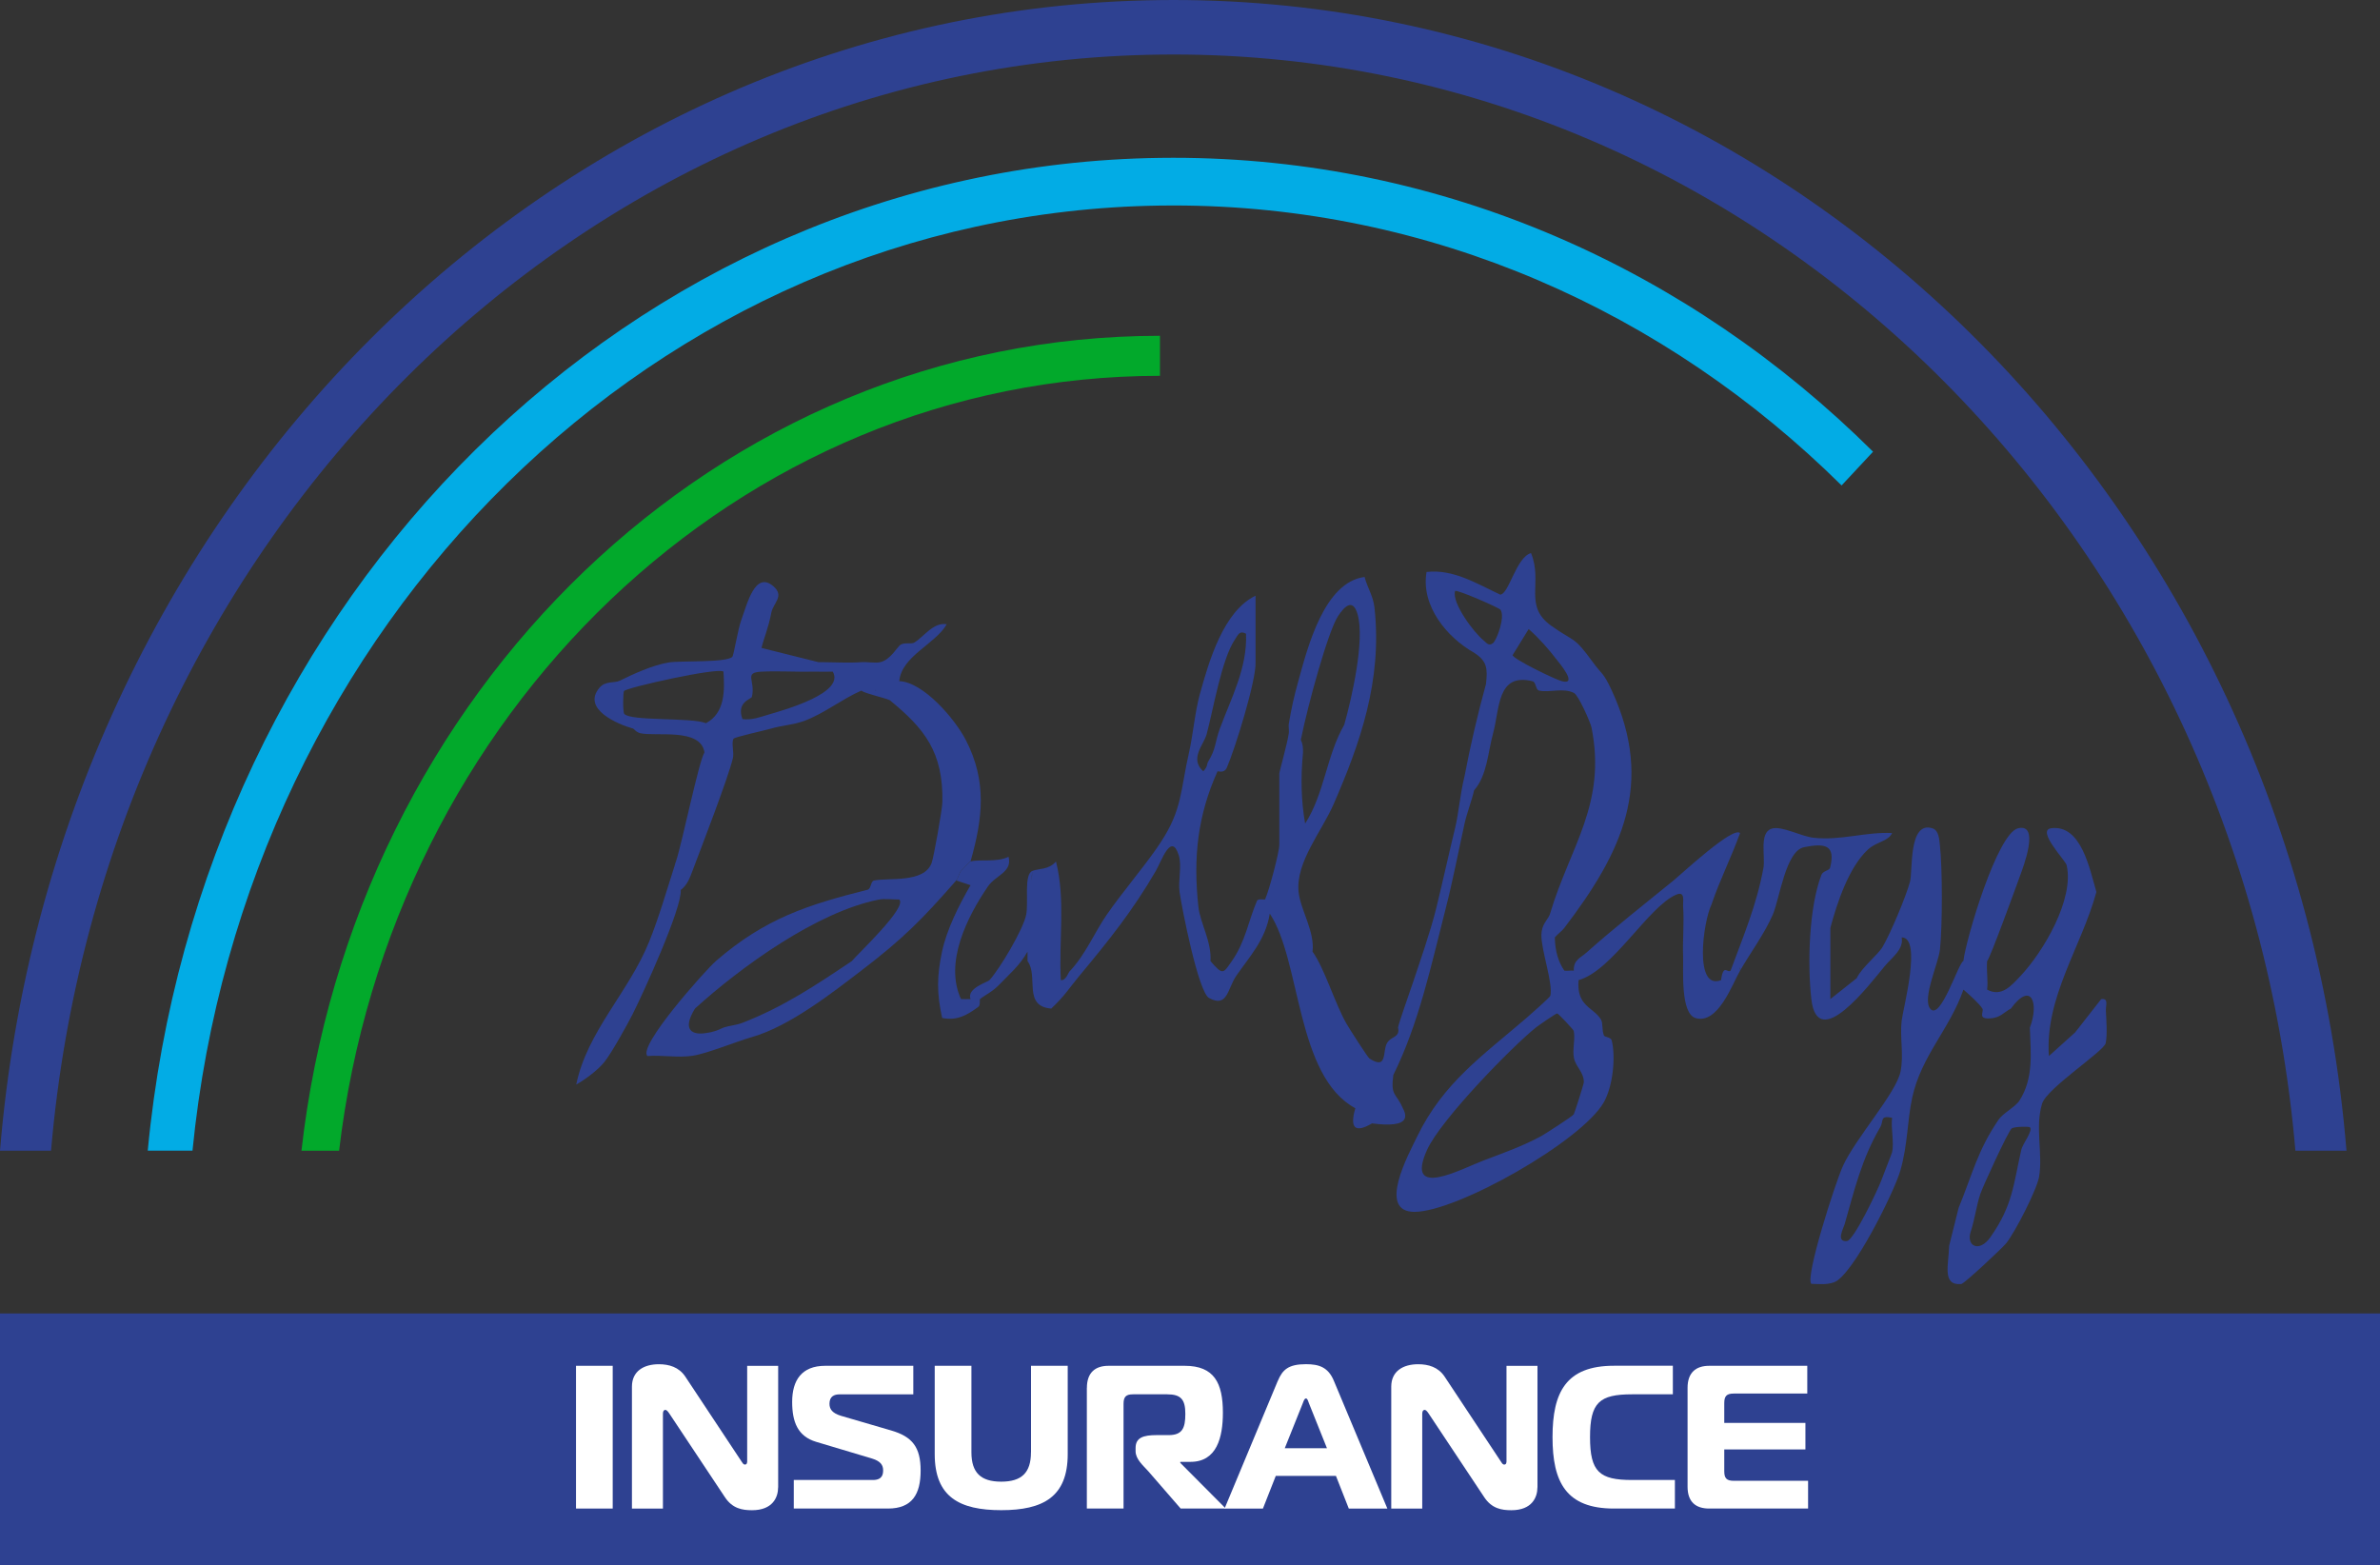 <svg xmlns="http://www.w3.org/2000/svg" id="Layer_2" viewBox="0 0 500 328.8"><rect x="0" y="0" width="500" height="328.8" fill="#333333" stroke="none"/><g id="Layer_1-2"><path d="M442.41,212.38c-.06-1.12.66-2.73-.99-2.46l-5.47,6.99-5.51,4.96c-.87-12.31,6.83-22.93,9.98-34.47-1.39-4.71-3.14-14.2-9.48-13.39-3.21.41,2.99,6.77,3.22,7.73,1.68,7.12-4.89,18.26-9.77,23.4-1.82,1.91-3.89,4.42-6.93,2.77.24-1.86-.17-4.05,0-5.98.67-.7,6.17-15.87,6.86-17.77.71-1.93,4.32-11.27-.36-10.14-4.36,1.05-10.94,23.25-11.49,27.91-1,.21-4.82,12.75-6.98,9.97-1.69-2.17,1.75-9.53,2.06-12.39.53-4.91.54-17.17-.02-22.05-.13-1.17-.23-3.02-1.56-3.44-5.08-1.6-4.09,8.94-4.71,11.23-.83,3.09-4.12,10.93-5.76,13.69-.98,1.67-4.4,4.33-5.43,6.57l-5.54,4.39v-14.95c1.39-5.21,3.89-12.8,7.93-16.5,1.77-1.61,4.25-1.68,5.04-3.43-5.62-.28-10.75,1.62-16.48.99-2.72-.3-6.73-2.58-8.83-1.91-2.68.85-1.28,5.85-1.73,8.29-1.47,7.9-4.16,14.13-6.89,21.54-.68.58-1.52-1.56-2,1.99-5.69,2.23-3.83-12.11-1.99-15.95,1.84-5.39,4.05-9.61,5.98-14.95-1.47-1.5-12.27,8.58-13.97,9.96-6.02,4.91-12.49,9.97-18.28,15.14-1.28,1.15-2.77,1.54-2.68,3.81-.64-.07-1.37.09-1.99,0-1.25-1.82-1.91-4.06-1.99-6.71,0-.09,0-.18-.01-.27.59-.71,1.44-1.27,2-2,12-15.77,19.05-30.16,9.98-49.85-1.82-3.95-2.06-3.31-3.99-5.98-4.1-5.64-3.74-4.09-8.74-7.65-5.91-4.21-1.69-9.06-4.25-15.27-3.14.9-4.61,8.59-6.46,8.73-4.9-2.29-9.87-5.41-15.49-4.76-1.22,7.18,4.36,13.8,9.99,16.96,2.72,1.76,2.87,3.28,2.5,6.57-1.76,6.41-3.26,12.86-4.5,19.35-.96,3.89-1.23,7.81-2,10.97-1.19,4.87-2.64,11.45-3.99,16.95-1.17,4.77-3.72,12.05-4.93,15.68-.49,1.49-3.07,8.75-3.05,9.24.09.4.09.71.02.97v.02c-.26,1.08-1.66,1.09-2.33,2.24-1.03,1.77.17,5.76-3.7,3.27-.37-.24-4.2-6.22-4.84-7.34-2.39-4.15-4.61-11.64-7.12-15.11.5-4.29-2.53-8.73-2.93-12.56-.64-6.23,4.88-12.72,7.36-18.43,5.49-12.62,10.29-25.98,8.58-41.32-.28-2.46-1.48-4.13-2.08-6.41-8.44,1.08-11.93,14.63-13.92,21.89-.94,3.42-1.4,5.45-2,8.97-.1.62.1,1.36,0,1.99-.34,2.33-1.99,8.04-1.99,8.48v14.96c0,1.53-2.19,9.77-3,11.46-.03.08-1.46-.22-1.68.27-1.84,4.27-2.4,8.54-5.3,12.69-1.8,2.58-1.85,3.07-4.48-.01.27-4.08-2.16-7.97-2.54-11.42-1.12-10.31-.17-19.16,4.02-28.45.05-.09,1.38.52,1.95-.76,1.72-3.93,6.2-18.35,6.04-22.17v-13.96c-6.75,3.23-9.79,13.75-11.71,20.7-1.01,3.65-1.44,8.59-2.26,12.2-1.84,8-1.38,11.99-5.99,18.95-.22.33-.44.66-.67,1-.01.02-.02.03-.03.05-3.23,4.65-7.42,9.51-10.61,14.13-2.53,3.67-4.43,8.29-7.65,11.74-.37.14-.84,2.16-1.99,1.99-.46-8.26,1.04-16.86-1.02-24.92-1.52,1.8-3.68,1.43-4.98,1.99-.03.74-.07,1.47-.12,2.2,0-.78.02-1.52.12-2.2-1.8.77-.75,6.55-1.28,9.19-.62,3.09-5.47,11.25-7.7,13.74-.38.43-4.87,1.7-3.99,3.99-.67,0-1.34.02-2,0-3.54-7.62,1.25-17.24,5.67-23.69,1.6-2.33,5.18-3,4.31-6.22-2.38,1.24-6.07.48-7.98.99-.25.07-1.56,1.54-2,2-.41.43-.57,1.51-1,1.99l3,1c-2.43,4.17-5.01,9.33-5.99,13.96-1.09,5.16-1.13,8.73.03,13.93,3.17.64,5.24-.6,7.61-2.34.45-.33.23-1.52.34-1.62,1.09-.9,2.48-1.43,4-2.99,2.23-2.32,4.33-4.04,5.98-6.98.03.66-.03,1.33,0,1.99,2.36,3.09-1.05,9.51,4.99,9.97,2.92-2.77,3.67-4.19,5.99-6.98,6.1-7.32,11.12-13.59,15.97-21.93,1.17-2.02,3.25-8.28,4.82-3.32.71,2.26-.17,5.35.18,7.79.5,3.46,3.95,21.01,6.19,22.22,3.93,2.13,3.81-1.93,5.78-4.76,2.86-4.11,6.09-7.52,6.98-12.96,6.57,9.84,5.46,34.12,17.97,40.88-1.22,4.21-.05,5.27,3.51,3.18.98.13,1.85.21,2.62.24.05,0,.09-.01.15,0,.24-.01.5-.01.77,0h.06c2.9-.07,3.93-1.06,3.09-2.98-.08-.14-.15-.29-.22-.44-1.44-3.33-2.6-2.47-2-6.98,5.39-10.88,7.97-23.15,10.98-34.89,1.55-6.05,2.67-11.95,3.99-17.95.48-2.18,1.55-4.93,2-6.98,2.73-3.06,2.92-8.07,3.99-11.97,1.42-5.17.79-12.8,8.3-10.94.75.19.61,1.79,1.36,1.96,2.22.49,5.03-.66,7.32.49.97.49,3.47,6.18,3.7,7.28,3.21,16.08-4.54,25.06-8.71,39.1-.03.07-.05.15-.07.22-.03.05-.05.1-.07.15-.5,1.07-1.64,1.93-1.68,4.08-.05,3.28,2.48,10.15,1.88,12.8-.08.33-4.27,4.02-5.05,4.69-9.19,7.91-17.46,13.59-22.95,24.92-1.8,3.73-8.43,15.81-.53,15.79,8.98-.03,35.13-14.86,39.76-23.02,1.88-3.3,2.55-9.39,1.66-13.01-.17-.67-1.49-.68-1.63-1.02-.48-1.18-.16-2.58-.63-3.36-1.65-2.68-5.16-2.72-4.7-8.28,7.08-1.95,14.65-15.43,20.48-17.94,2.02-.87,1.4,1.4,1.48,2.47.25,3.46-.13,7.02,0,10.49.1,2.74-.64,12.08,2.69,12.98,4.68,1.27,7.64-7.15,9.28-9.99,0-.25-.01-.47-.02-.67.09.12.1.35.02.67,2.16-3.73,5.21-7.9,6.88-11.78,1.43-3.32,2.69-13.4,6.58-14.16,4.48-.89,6.62-.42,5.46,4.28-.16.68-1.49.65-1.83,1.54-2.63,6.8-2.96,18.73-2.12,26.1,1.32,11.44,12.24-3.11,15.49-7.01,1.46-1.74,3.98-3.48,3.48-5.95,4.33-.01.34,14.77.01,17.46-.42,3.49.48,7.21-.24,10.73-.93,4.54-9.41,13.93-12.1,19.82-1.56,3.41-8.01,23.44-6.64,24.77,1.64.04,3.14.24,4.74-.31,3.92-1.34,12.66-18.99,13.94-23.41,1.63-5.66,1.43-10.42,2.52-15.43,1.9-8.76,7.92-14.44,10.75-22.66,1.13.95,3.28,2.88,3.98,3.98.4.63-1.07,2.18,1.5,2.07,2.28-.1,2.91-1.22,4.49-2.07,4.39-5.94,5.92-.97,3.99,3.99.18,5.44.82,10.58-2.17,15.32-.86,1.36-3.48,2.67-4.39,4.01-4.49,6.59-5.55,11.63-8.41,18.56l-1.99,7.97c-.11,4.1-1.53,8.34,2.53,8.03.64-.04,8.7-7.63,9.45-8.56,1.91-2.37,6.47-11.32,6.92-13.99.82-4.86-.89-10.38.63-15.36.99-3.23,13.01-11,13.36-12.71.37-1.79.14-4.82.04-6.78ZM281.08,129.48c1.31-2.02,3.15-3.94,4.14-.38,1.52,5.43-1.2,17.42-2.81,23.16-3.76,6.54-4.13,14.39-8.22,20.77-.82-4.62-.97-9.58-.45-14.85.05-1.16-.11-2.07-.46-2.73,1.52-7.53,5.72-22.76,7.8-25.97ZM253.49,154.28c1.41-5.24,3.15-15.8,5.96-19.94.62-.91.91-1.95,2.32-1.2.3,7.19-3.14,13.56-5.5,19.94-1.02,2.76-.79,4.27-2.48,6.98-.28.44,0,.93-1,1.99-2.97-2.63.13-5.64.7-7.77ZM313.65,135.12c-.92.75-1.49-.21-2.01-.61-1.9-1.5-6.71-7.84-5.95-10.34.34-.39,9.24,3.51,9.54,3.93,1.03,1.47-.76,6.36-1.58,7.02ZM328.13,143.12c-1.39-.35-10.29-4.67-10.35-5.48l3.37-5.48c2.22,1.97,4.15,4.16,5.95,6.51.4.53,4.52,5.34,1.03,4.45ZM332.74,227.36c0,.35-1.91,6.36-2.12,6.76-.19.37-6.08,4.15-6.83,4.57-3.87,2.1-8.02,3.57-12.12,5.12-4.6,1.74-16.61,8.32-11.88-2.2,2.87-6.38,17.97-21.82,22.86-25.72.5-.4,4.24-3.01,4.5-2.97.25.03,3.42,3.42,3.47,3.67.35,1.8-.33,3.89.05,5.74.37,1.78,2.08,2.95,2.07,5.03ZM397.48,242.13c-.08.33-1.72,4.43-2.25,5.88-.7,1.9-5.76,12.58-7.21,12.73-2.37.24-.75-2.65-.51-3.47,2.09-7.29,3.56-13.71,7.51-20.47.76-1.3-.17-2.5,2.48-1.96-.29,2.27.48,5.18-.02,7.29ZM424.65,241.52c-1.69,7.47-1.8,11.72-6.5,18.41-2.33,3.31-5.11,1.87-4.15-1.11.95-2.95,1.18-5.41,2.03-7.96.54-1.61,5.96-13.45,6.63-13.81.7-.38,3.58-.39,3.78-.22.74.65-1.52,3.53-1.79,4.69Z" style="fill:#2e4191;"></path><path d="M202.93,155.53c-2.33-4.55-8.99-12.25-14.01-12.42.5-5.29,7.59-7.78,9.98-11.96-2.85-.48-4.82,2.68-6.86,3.87-.55.33-1.92-.08-2.81.41-.68.37-2.12,3.2-4.3,3.69-1.08.24-2.74-.09-4,0-2.59.19-5.36.01-7.98,0h-1l-11.97-2.99c.58-2.36,1.4-4,2.07-7.43.39-2.01,2.83-3.46.43-5.53-3.88-3.34-5.53,3.79-6.78,7.19-.65,1.78-1.57,7.35-1.84,7.63-1.26,1.27-10.93.8-13.3,1.18-3.46.55-7.66,2.51-10.33,3.83-1.16.58-3-.02-4.29,1.49-3.81,4.49,3.92,7.72,7.09,8.59.17.04.58.76,1.51.97,3.38.73,12.63-1.18,13.46,4.01-1.25,2.1-4.57,18.54-5.99,22.93-.1.22-.18.45-.22.68t0,.02c-1.7,5.29-3.37,11.09-5.4,16.12-4.3,10.66-13.05,18.89-15.33,30.05,1.95-1.1,4.55-3.04,5.93-4.76,1.54-1.93,4.88-7.98,5.92-10.04,2.26-4.47,10.42-22.36,10.1-26.08,1.36-1.01,1.9-2.51,2.47-4.02,2.14-5.68,7.35-19.12,8.48-23.62.32-1.27-.37-3.28.15-4.14.21-.35,6.51-1.73,7.86-2.12,2.27-.67,4.66-.78,6.9-1.59,4.11-1.48,8.06-4.64,12.06-6.39,1.01.67,4.56,1.4,5.99,2,7.25,5.94,11.27,10.85,11.06,21.43-.04,1.58-1.8,11.52-2.26,12.78-1.6,4.31-9.17,3.03-12.11,3.69-.73.16-.56,1.74-1.38,1.94-12.47,3.14-21.45,5.99-31.8,14.94-2.22,1.93-16.59,18.04-14.4,19.99,3.06-.23,6.43.4,9.43-.05,3.07-.45,9.17-2.98,12.52-3.94,7.97-2.27,17.07-9.46,22.95-13.95,8.78-6.7,12.76-10.72,19.96-18.95.43-.48.59-1.56,1-1.99.44-.46,1.75-1.93,2-2,2.58-9.05,3.49-16.79-.96-25.46ZM148.31,151.94c-3-1.26-15.85-.38-17.16-1.96-.33-.4-.28-4.58-.04-4.81.75-.77,19.91-5.04,20.88-4.06.26,3.9.36,8.69-3.68,10.83ZM161.49,150.12c-1.82.54-3.54,1.22-5.51.96-1.34-3.59,1.87-4.21,1.98-4.67.82-3.43-1.84-5.11,2.02-5.3,3.63-.17,7.33.08,10.97,0,1.33-.02,2.67.04,4,0,2.61,4.48-10.03,8-13.46,9.01ZM183.93,145.09s.01-.09.03-.13c.03.03.05.07.09.1-.04.01-.08.02-.12.03ZM178.94,201.93c-7.6,5.09-14.33,9.6-22.96,12.96-1.25.49-2.71.58-3.99,1-1.18.59-2.35.98-3.38,1.1-3.17.6-5.43-.5-2.61-5.09,9.71-8.82,25.62-20.28,38.48-22.87,1.44-.3,2.98-.02,4.43-.05,1.8,1.59-8.69,11.4-9.97,12.95Z" style="fill:#2e4191;"></path><path d="M246.48,0c-.93,0-1.86.01-2.79.02C115.75,1.53,11.1,107.23,0,241.76h10.72C21.78,113.55,121.64,12.97,243.69,11.47c.93-.01,1.86-.02,2.79-.02,123.3,0,224.61,101.13,235.75,230.31h10.73C481.77,106.25,375.69,0,246.48,0Z" style="fill:#2e4191;"></path><path d="M393.5,94.9c-38.61-38.33-90.27-61.75-147.02-61.75-.94,0-1.86.01-2.79.02-110.87,1.5-201.66,92.39-212.65,208.58h9.4c10.94-110.65,97.54-197.07,203.25-198.56.93-.01,1.86-.02,2.79-.02,54.17,0,103.49,22.3,140.41,58.82l6.61-7.09Z" style="fill:#02ace5;"></path><path d="M63.33,241.76h7.91c10.86-91.81,83.93-162.8,172.45-162.8v-8.41c-92.85,0-169.46,74.74-180.36,171.22Z" style="fill:#02a92b;"></path><rect y="275.95" width="500" height="52.85" style="fill:#2e4191;"></rect><path d="M121.01,316.94v-29.99h7.71v29.99h-7.71Z" style="fill:#fff;"></path><path d="M163.47,312.49c0,2.06-1.11,4.8-5.48,4.8-2.06,0-4.11-.34-5.7-2.74l-11.7-17.61c-.34-.51-.6-.73-.81-.73-.17,0-.51.09-.51.86v19.88h-6.51v-25.62c0-3.26,2.49-4.71,5.66-4.71,2.14,0,4.2.6,5.53,2.57l11.78,17.78c.21.3.39.73.77.73.47,0,.47-.51.47-.73v-20.01h6.51v25.54Z" style="fill:#fff;"></path><path d="M166.77,310.94h16.62c2.06,0,2.14-1.33,2.14-2.06,0-1.03-.51-1.89-2.31-2.44l-11.74-3.51c-3.9-1.16-5.06-4.2-5.06-8.4,0-4.5,1.97-7.58,6.94-7.58h18.51v6h-15.51c-1.11,0-2.1.43-2.1,1.97,0,1.16.6,1.97,2.4,2.53l10.54,3.08c4.46,1.29,6.21,3.51,6.21,8.44s-1.76,7.97-6.86,7.97h-19.79v-6Z" style="fill:#fff;"></path><path d="M216.6,305.12v-18.17h7.71v18.55c0,9-5.18,11.78-13.97,11.78s-13.97-2.79-13.97-11.78v-18.55h7.71v18.17c0,4.29,1.97,6.17,6.26,6.17s6.25-1.88,6.25-6.17Z" style="fill:#fff;"></path><path d="M228.34,291.58c0-3.21,1.76-4.63,4.54-4.63h16.02c6.21,0,8.01,3.64,8.01,9.85,0,5.23-1.29,10.33-6.81,10.33h-2.14v.21l9.55,9.6h-9.47l-6.77-7.8c-1.11-1.24-2.7-2.57-2.7-4.24v-.69c0-2.18,1.63-2.7,4.41-2.7h2.53c2.87,0,3.51-1.46,3.51-4.46s-.9-4.11-3.81-4.11h-7.16c-1.5,0-2.01.51-2.01,2.01v21.98h-7.71v-25.37Z" style="fill:#fff;"></path><path d="M268.45,290.12c.99-2.36,2.23-3.51,5.91-3.51,2.7,0,4.67.6,5.87,3.51l11.23,26.82h-8.1l-2.7-6.86h-12.64l-2.7,6.86h-8.06l11.18-26.82ZM269.9,304.26h8.87l-3.81-9.51c-.17-.47-.3-.94-.6-.94s-.47.47-.64.94l-3.81,9.51Z" style="fill:#fff;"></path><path d="M322.99,312.49c0,2.06-1.11,4.8-5.48,4.8-2.06,0-4.11-.34-5.7-2.74l-11.7-17.61c-.34-.51-.6-.73-.81-.73-.17,0-.51.09-.51.86v19.88h-6.51v-25.62c0-3.26,2.49-4.71,5.66-4.71,2.14,0,4.2.6,5.53,2.57l11.78,17.78c.21.3.39.73.77.73.47,0,.47-.51.47-.73v-20.01h6.51v25.54Z" style="fill:#fff;"></path><path d="M339.06,316.94c-10.07,0-12.9-5.57-12.9-15s2.83-15,12.9-15h12.38v6h-8.57c-6.86,0-8.83,1.71-8.83,9s1.97,9,8.83,9h9v6h-12.81Z" style="fill:#fff;"></path><path d="M379.67,292.78h-15.42c-1.5,0-2.01.51-2.01,2.01v4.16h17.05v5.57h-17.05v4.58c0,1.5.51,2.01,2.01,2.01h15.6v5.83h-20.78c-2.79,0-4.54-1.37-4.54-4.58v-20.78c0-3.21,1.76-4.63,4.54-4.63h20.61v5.83Z" style="fill:#fff;"></path></g></svg>